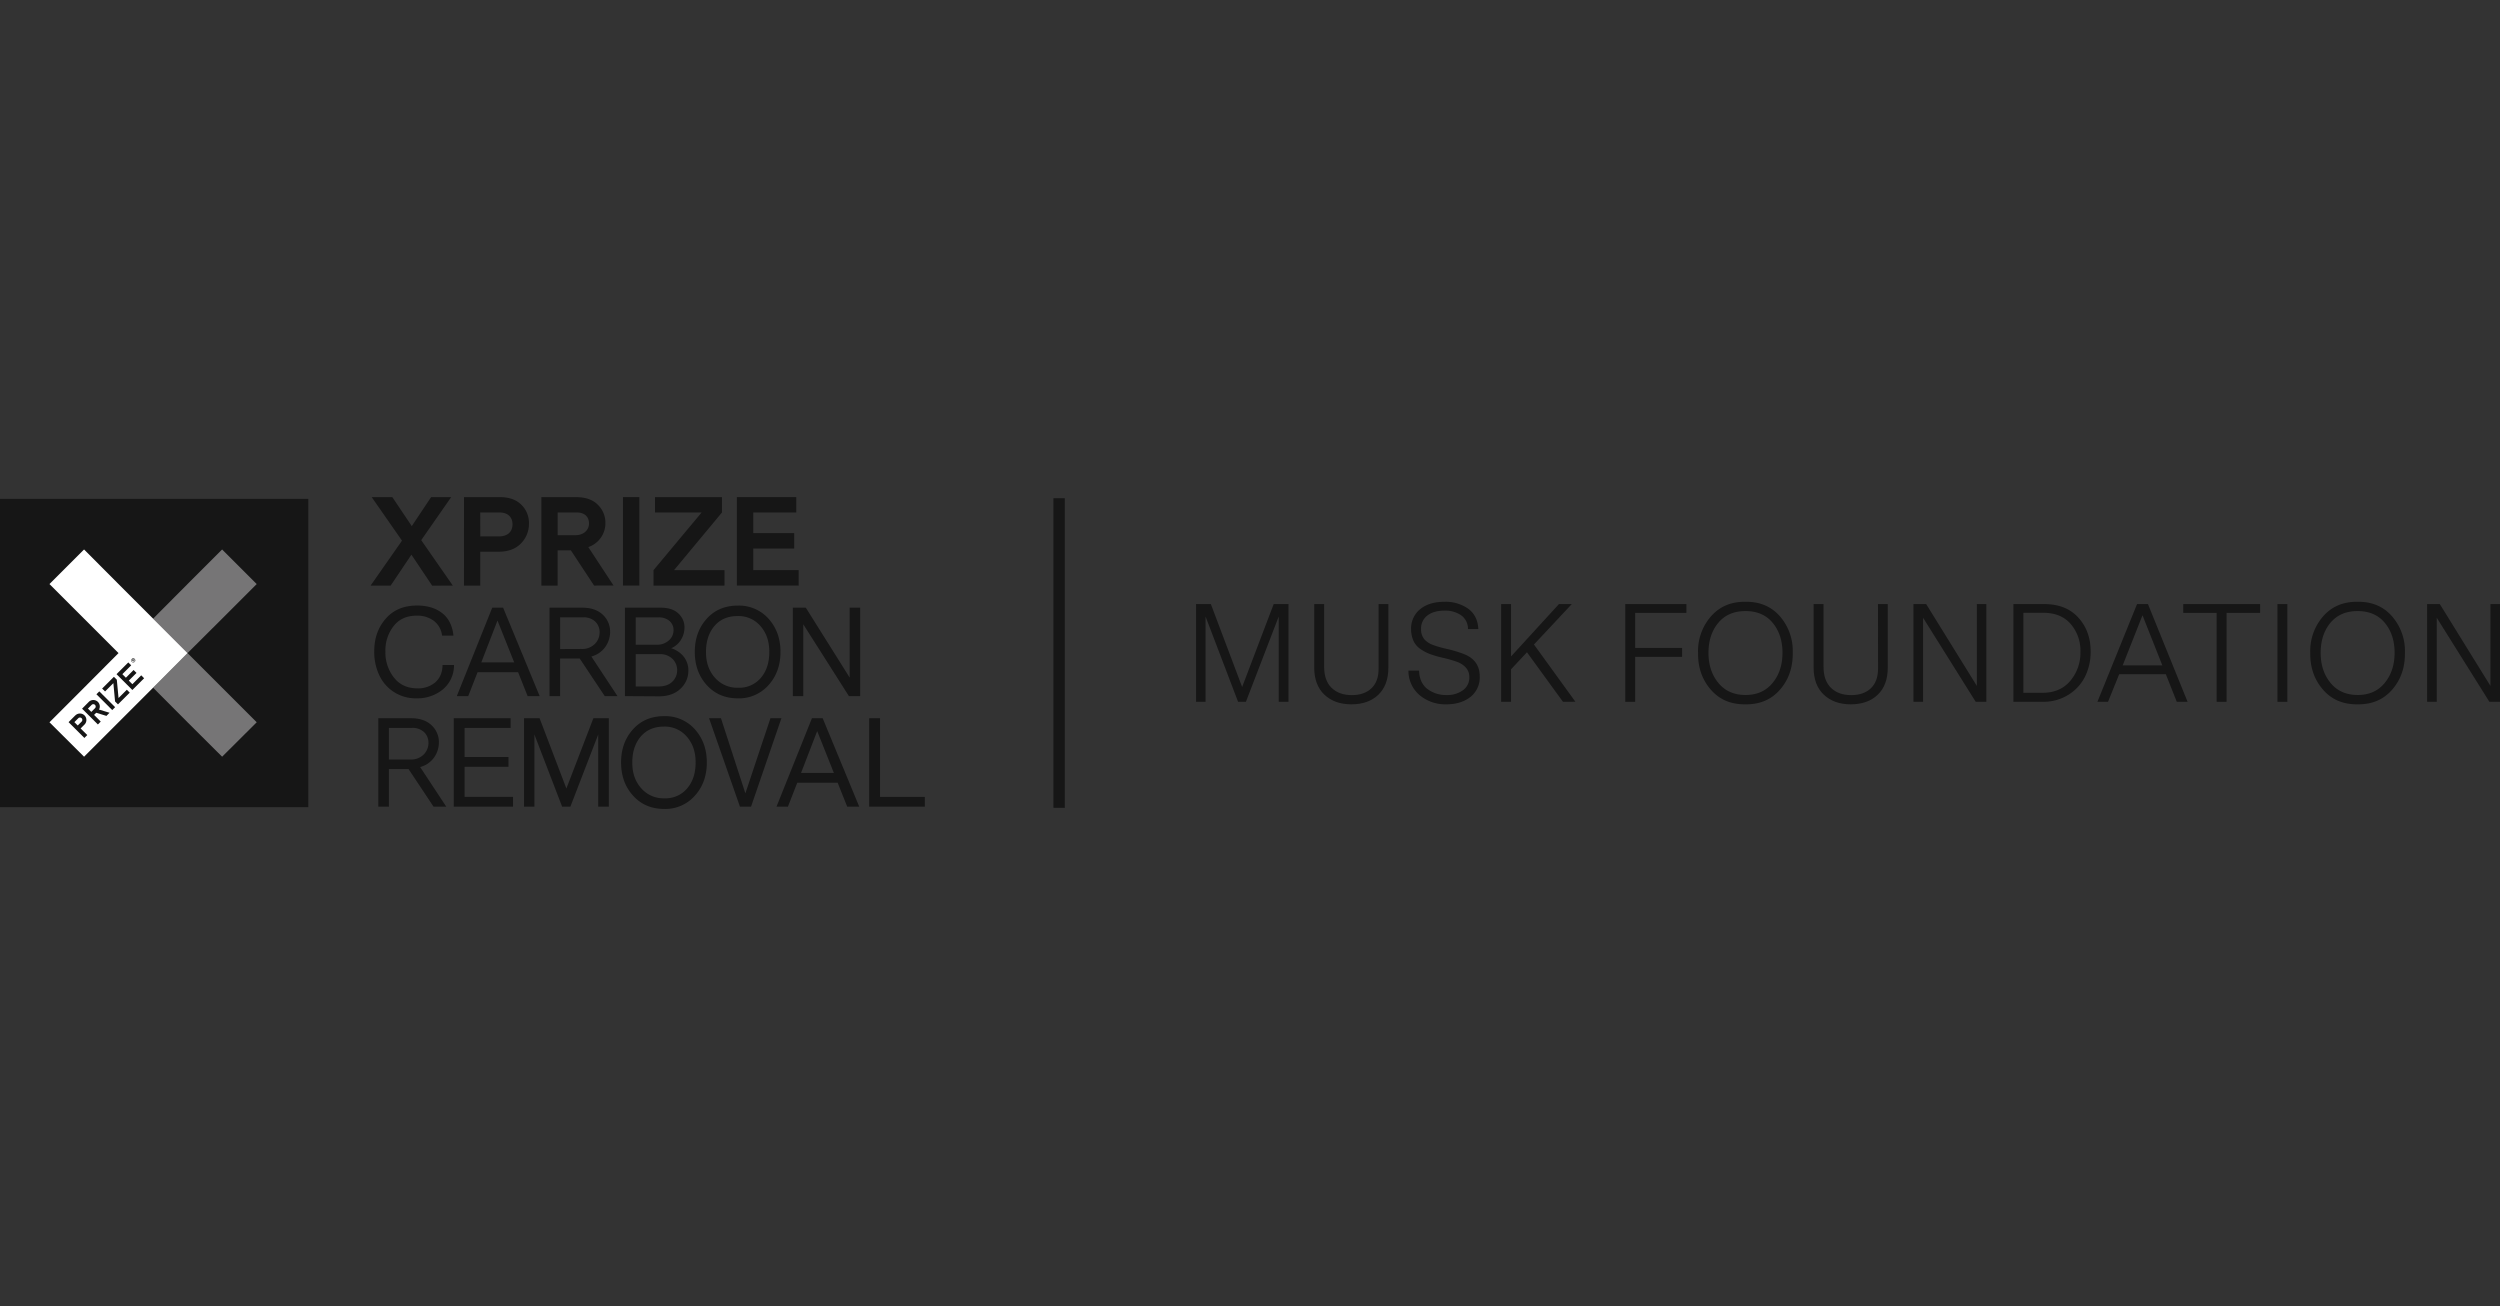 <?xml version="1.0" encoding="UTF-8" standalone="no"?> <svg xmlns:dc="http://purl.org/dc/elements/1.1/" xmlns:cc="http://creativecommons.org/ns#" xmlns:rdf="http://www.w3.org/1999/02/22-rdf-syntax-ns#" xmlns:svg="http://www.w3.org/2000/svg" xmlns="http://www.w3.org/2000/svg" xmlns:sodipodi="http://sodipodi.sourceforge.net/DTD/sodipodi-0.dtd" xmlns:inkscape="http://www.inkscape.org/namespaces/inkscape" id="Layer_1" data-name="Layer 1" viewBox="0 0 1340.13 700.14" version="1.1" sodipodi:docname="XPCR_Musk-Foundation_Black.svg" width="1340.13" height="700.14" inkscape:version="0.92.3 (2405546, 2018-03-11)"><rect x="0" y="0" width="1340.13" height="700.14" fill="#333333" stroke="none"/><defs id="defs3814"><style id="style3812">.cls-1{fill:#161616;}.cls-2{fill:#767576;}.cls-3{fill:#fff;}</style></defs><g id="g3956" transform="translate(0,-266.514)"><rect style="fill:#161616" x="0" id="rect3816" height="165.27" width="165.27" y="533.93" class="cls-1"></rect><polygon transform="translate(0,533)" style="fill:#767576" id="polygon3818" points="119.07,139.15 137.61,120.69 119.07,102.15 100.53,83.61 82.07,102.15 100.53,120.69 " class="cls-2"></polygon><polygon transform="translate(0,533)" style="fill:#767576" id="polygon3820" points="82.07,65.14 100.53,83.61 119.07,65.14 137.61,46.6 119.07,28.06 100.53,46.6 " class="cls-2"></polygon><polygon transform="translate(0,533)" style="fill:#ffffff" id="polygon3822" points="63.53,120.69 82.07,102.15 100.53,83.61 82.07,65.14 63.53,46.6 45.06,28.06 26.52,46.6 45.06,65.14 63.53,83.61 45.06,102.15 26.52,120.69 45.06,139.15 " class="cls-3"></polygon><path style="fill:#161616" inkscape:connector-curvature="0" id="path3824" d="m 40.37,650 -3.61,3.62 8.47,8.47 1.56,-1.55 -3.58,-3.54 2.06,-2.06 a 3.465,3.465 0 1 0 -4.9,-4.9 z m 3.36,3.35 -2.06,2.06 -1.8,-1.79 2.06,-2.06 a 1.27,1.27 0 1 1 1.8,1.79 z" class="cls-1"></path><path style="fill:#161616" inkscape:connector-curvature="0" id="path3826" d="m 52.49,642.78 a 3.46,3.46 0 0 0 -4.91,0 l -3.58,3.62 8.47,8.47 1.53,-1.55 -3.58,-3.58 1.15,-1.15 5.48,1.68 1.67,-1.68 -5.65,-1.72 a 3.43,3.43 0 0 0 -0.58,-4.09 z m -1.55,3.36 -2,2 -1.8,-1.79 2,-2 a 1.273,1.273 0 0 1 1.8,1.8 z" class="cls-1"></path><rect style="fill:#161616" id="rect3828" transform="rotate(-45)" height="11.99" width="2.2" y="488.155" x="-415.074" class="cls-1"></rect><polygon transform="translate(0,533)" style="fill:#161616" id="polygon3830" points="67.48,96.81 65.59,94.9 70.33,90.16 68.77,88.61 62.46,94.9 70.95,103.39 77.26,97.09 75.7,95.52 70.95,100.28 69.05,98.36 73.18,94.23 71.61,92.67 " class="cls-1"></polygon><path style="fill:#161616" inkscape:connector-curvature="0" id="path3832" d="m 70.65,619.73 a 1.1,1.1 0 1 0 1.54,0 1.06,1.06 0 0 0 -1.54,0 z m 1.41,1.43 a 0.87,0.87 0 0 1 -1.27,0 0.86,0.86 0 0 1 0,-1.26 0.91,0.91 0 0 1 1.28,1.28 z" class="cls-1"></path><path style="fill:#161616" inkscape:connector-curvature="0" id="path3834" d="m 71.62,620 a 0.38,0.38 0 0 0 -0.27,-0.12 0.44,0.44 0 0 0 -0.35,0.12 l -0.33,0.33 0.83,0.83 0.2,-0.16 -0.26,-0.26 0.12,-0.12 0.43,0.09 0.21,-0.21 -0.48,-0.11 a 0.34,0.34 0 0 0 -0.1,-0.39 z m -0.13,0.29 a 0.16,0.16 0 0 1 0,0.12 l -0.16,0.16 -0.22,-0.23 0.15,-0.16 a 0.16,0.16 0 0 1 0.12,0 0.17,0.17 0 0 1 0.16,0.16 z" class="cls-1"></path><polygon transform="translate(0,533)" style="fill:#161616" id="polygon3836" points="54.75,102.61 56.32,104.17 60.77,99.72 61.68,109.54 63.24,111.1 69.55,104.81 67.99,103.25 63.54,107.68 62.62,97.87 61.06,96.32 " class="cls-1"></polygon><rect style="fill:#161616" id="rect3838" height="165.96" width="6.09" y="533.59" x="564.7" class="cls-1"></rect><path style="fill:#161616" inkscape:connector-curvature="0" id="path3840" d="m 225.79,556.07 16.94,24.34 -11.06,0.06 -11.13,-16.62 -11.12,16.56 h -10.75 l 16.82,-24.08 -16.25,-23.33 h 11.06 l 10.43,15.55 10.37,-15.55 h 10.75 z" class="cls-1"></path><path style="fill:#161616" inkscape:connector-curvature="0" id="path3842" d="M 248.73,533 H 268 c 4.93,0 8.78,1.39 11.5,4.11 a 13.63,13.63 0 0 1 4.05,10.05 14.91,14.91 0 0 1 -4.3,10.68 c -2.91,3 -6.95,4.43 -12.08,4.43 h -9.73 v 18.14 h -8.73 z m 8.73,21.05 h 10 c 4.8,0 7.27,-2.65 7.27,-6.45 0,-3.8 -2.4,-6.38 -7,-6.38 h -10.3 z" class="cls-1"></path><path style="fill:#161616" inkscape:connector-curvature="0" id="path3844" d="m 318.46,580.41 -12.46,-18.9 h -7.08 v 18.9 h -8.72 v -47.41 h 18.52 c 5.06,0 9,1.33 11.7,4.05 a 13.36,13.36 0 0 1 4.11,9.73 13.48,13.48 0 0 1 -9.17,13 l 13.53,20.61 z m -19.53,-27 h 9.48 c 4.61,0 7.33,-2.91 7.33,-6.26 0,-3.35 -2.09,-5.94 -6.64,-5.94 h -10.17 z" class="cls-1"></path><path style="fill:#161616" inkscape:connector-curvature="0" id="path3846" d="m 342.73,580.41 h -8.79 v -47.41 h 8.79 z" class="cls-1"></path><path style="fill:#161616" inkscape:connector-curvature="0" id="path3848" d="m 388.37,580.41 h -38.05 v -8.28 l 25.79,-30.91 h -25 v -8.22 h 35.91 v 8.22 l -25.7,30.91 h 27.05 z" class="cls-1"></path><path style="fill:#161616" inkscape:connector-curvature="0" id="path3850" d="m 395,580.41 v -47.41 h 31.86 v 8.22 h -23.07 v 11.06 h 21.94 v 8.28 h -21.94 v 11.57 h 24.34 v 8.28 z" class="cls-1"></path><path style="fill:#161616" inkscape:connector-curvature="0" id="path3852" d="m 243.37,623 a 16.83,16.83 0 0 1 -5.88,13 21.59,21.59 0 0 1 -14.35,4.86 21.43,21.43 0 0 1 -20,-12.77 29.49,29.49 0 0 1 -2.53,-12.39 c 0,-6.95 2,-12.77 6.13,-17.51 4.13,-4.74 9.67,-7.08 16.94,-7.08 5.44,0 9.93,1.39 13.4,4.11 3.47,2.72 5.44,6.77 6,12 h -6.13 a 11.54,11.54 0 0 0 -4.3,-7.84 14.77,14.77 0 0 0 -9.29,-2.84 c -5.31,0 -9.42,1.83 -12.33,5.56 a 21,21 0 0 0 -4.43,13.59 21.71,21.71 0 0 0 4.55,14 c 3,3.86 7.21,5.82 12.59,5.82 a 14.16,14.16 0 0 0 9.67,-3.29 c 2.43,-2.22 3.76,-5.22 3.82,-9.22 z" class="cls-1"></path><path style="fill:#161616" inkscape:connector-curvature="0" id="path3854" d="m 256,626.84 -5,12.83 h -6.13 l 19,-47.41 h 5.82 l 19.6,47.41 h -6.45 l -5.12,-12.83 z m 10.68,-27.69 -8.68,22.44 h 17.64 z" class="cls-1"></path><path style="fill:#161616" inkscape:connector-curvature="0" id="path3856" d="m 310.75,619.51 h -10.5 v 20.16 h -5.69 v -47.41 h 17.58 q 7,0 11,3.79 a 12.32,12.32 0 0 1 3.92,9.11 14.07,14.07 0 0 1 -2.59,8.15 13.33,13.33 0 0 1 -7.47,5.12 l 14,21.24 h -6.83 z m 0.95,-5.12 a 9.5,9.5 0 0 0 7.14,-2.66 8.74,8.74 0 0 0 2.59,-6.26 8,8 0 0 0 -2.27,-5.69 9,9 0 0 0 -6.64,-2.34 h -12.27 v 17 z" class="cls-1"></path><path style="fill:#161616" inkscape:connector-curvature="0" id="path3858" d="m 366.69,618.75 a 11.85,11.85 0 0 1 2.31,7.25 13.09,13.09 0 0 1 -4.17,9.67 c -2.85,2.71 -6.7,4.11 -11.57,4.11 h -0.13 l -18.13,-0.11 v -47.41 h 19.09 c 4.11,0 7.33,1 9.55,3.1 a 10,10 0 0 1 3.28,7.58 12.46,12.46 0 0 1 -1.83,6.45 11.46,11.46 0 0 1 -5.29,4.61 13.8,13.8 0 0 1 6.89,4.75 z m -14.85,-6.64 a 9.36,9.36 0 0 0 6.76,-2.34 7.29,7.29 0 0 0 2.46,-5.44 6.5,6.5 0 0 0 -2.06,-4.86 8.67,8.67 0 0 0 -6.07,-2 h -12.16 v 14.64 z m 1.2,22.38 c 3.22,0 5.69,-0.89 7.39,-2.59 a 8.32,8.32 0 0 0 2.57,-6.07 8.4,8.4 0 0 0 -2.52,-6.13 9.42,9.42 0 0 0 -7,-2.53 h -12.71 v 17.32 z" class="cls-1"></path><path style="fill:#161616" inkscape:connector-curvature="0" id="path3860" d="m 378.89,633.79 q -6.45,-7.11 -6.45,-17.82 0,-10.71 6.45,-17.83 6.35,-7 16.69,-7 a 21.22,21.22 0 0 1 16.42,7.06 c 4.23,4.74 6.38,10.62 6.38,17.77 0,7.15 -2.15,13.08 -6.38,17.76 a 21.09,21.09 0 0 1 -16.44,7.14 c -6.81,0 -12.37,-2.34 -16.67,-7.08 z m 4.11,-31.73 c -3,3.54 -4.55,8.15 -4.55,13.91 0,5.76 1.58,10.24 4.8,13.84 a 15.78,15.78 0 0 0 12.46,5.37 15.1,15.1 0 0 0 12.2,-5.37 c 3,-3.54 4.48,-8.15 4.48,-13.84 0,-5.69 -1.58,-10.24 -4.74,-13.85 a 15.43,15.43 0 0 0 -12.2,-5.37 c -5.24,0 -9.45,1.77 -12.45,5.31 z" class="cls-1"></path><path style="fill:#161616" inkscape:connector-curvature="0" id="path3862" d="m 455.06,639.67 -24.46,-38.5 v 38.5 H 425 v -47.41 h 6.95 l 23.52,37.49 v -37.49 h 5.63 v 47.41 z" class="cls-1"></path><path style="fill:#161616" inkscape:connector-curvature="0" id="path3864" d="m 219,678.77 h -10.53 v 20.16 h -5.69 v -47.41 h 17.57 q 7,0 11,3.79 a 12.28,12.28 0 0 1 3.92,9.11 14,14 0 0 1 -2.59,8.15 13.21,13.21 0 0 1 -7.46,5.12 l 14,21.24 h -6.82 z m 0.95,-5.12 a 9.51,9.51 0 0 0 7.15,-2.66 8.77,8.77 0 0 0 2.59,-6.26 7.92,7.92 0 0 0 -2.28,-5.69 9,9 0 0 0 -6.64,-2.33 h -12.3 v 16.94 z" class="cls-1"></path><path style="fill:#161616" inkscape:connector-curvature="0" id="path3866" d="m 243.24,651.52 h 30.47 v 5.19 h -24.66 v 15.61 h 23.52 v 5.25 h -23.52 v 16.12 H 275 v 5.24 h -31.76 z" class="cls-1"></path><path style="fill:#161616" inkscape:connector-curvature="0" id="path3868" d="m 320.67,698.93 v -38.69 l -14.92,38.69 h -4.42 l -14.86,-38.69 v 38.69 h -5.56 v -47.41 h 8.34 l 14.36,37.68 14.47,-37.68 h 8.28 v 47.41 z" class="cls-1"></path><path style="fill:#161616" inkscape:connector-curvature="0" id="path3870" d="m 339.38,693.06 q -6.45,-7.12 -6.45,-17.83 0,-10.71 6.45,-17.83 6.36,-7 16.69,-7 a 21.22,21.22 0 0 1 16.44,7.08 c 4.23,4.75 6.38,10.63 6.38,17.77 0,7.14 -2.15,13.08 -6.38,17.76 a 21.1,21.1 0 0 1 -16.44,7.15 c -6.83,-0.02 -12.39,-2.36 -16.69,-7.1 z m 4.11,-31.74 c -3,3.54 -4.55,8.16 -4.55,13.91 0,5.75 1.58,10.24 4.8,13.84 a 15.77,15.77 0 0 0 12.46,5.38 15.07,15.07 0 0 0 12.2,-5.38 c 3,-3.54 4.49,-8.15 4.49,-13.84 0,-5.69 -1.58,-10.24 -4.74,-13.85 a 15.46,15.46 0 0 0 -12.21,-5.38 c -5.24,0 -9.42,1.78 -12.45,5.32 z" class="cls-1"></path><path style="fill:#161616" inkscape:connector-curvature="0" id="path3872" d="m 396.65,698.93 -16.56,-47.41 h 6.38 l 13.09,40.27 13.44,-40.27 h 5.88 l -16.28,47.41 z" class="cls-1"></path><path style="fill:#161616" inkscape:connector-curvature="0" id="path3874" d="m 427.37,686.1 -5,12.83 h -6.13 l 19,-47.41 H 441 l 19.6,47.41 h -6.45 l -5.12,-12.83 z m 10.69,-27.69 -8.66,22.44 H 447 Z" class="cls-1"></path><path style="fill:#161616" inkscape:connector-curvature="0" id="path3876" d="m 465.93,698.93 v -47.41 h 5.82 v 42.17 h 24 v 5.24 z" class="cls-1"></path><path style="fill:#161616" inkscape:connector-curvature="0" id="path3878" d="m 690.7,590.33 v 52.4 h -5.24 v -45.73 l -17.59,45.73 h -4.19 l -17.44,-45.73 v 45.73 h -5.09 v -52.4 h 7.93 l 16.77,44.46 16.91,-44.46 z" class="cls-1"></path><path style="fill:#161616" inkscape:connector-curvature="0" id="path3880" d="m 739,590.33 h 5.24 v 34.13 q 0,9.29 -5.35,14.45 -5.35,5.16 -14.48,5.16 -9,0 -14.45,-5.16 -5.45,-5.16 -5.46,-14.45 v -34.13 h 5.31 v 33.61 q 0,7.41 4,11.3 4,3.89 10.85,3.89 6.66,0 10.52,-3.66 3.86,-3.66 3.82,-10.63 z" class="cls-1"></path><path style="fill:#161616" inkscape:connector-curvature="0" id="path3882" d="m 775.35,644.07 a 21.45,21.45 0 0 1 -14.34,-4.9 17,17 0 0 1 -6.01,-13.17 h 5.69 q 0.23,6.51 4.41,9.8 a 16.47,16.47 0 0 0 10.26,3.29 14.32,14.32 0 0 0 8.87,-2.58 8.24,8.24 0 0 0 3.4,-6.92 7.54,7.54 0 0 0 -1.94,-5.32 12.29,12.29 0 0 0 -4.38,-2.88 66.17,66.17 0 0 0 -7.9,-2.28 57.21,57.21 0 0 1 -6.89,-2 23.21,23.21 0 0 1 -5.2,-2.77 10.8,10.8 0 0 1 -3.63,-4.3 15.37,15.37 0 0 1 -1.27,-6.18 13.27,13.27 0 0 1 4.93,-10.86 q 4.86,-3.89 12.87,-3.89 a 21,21 0 0 1 12.78,3.69 q 5.09,3.68 5.46,10.93 h -5.54 a 8.91,8.91 0 0 0 -3.59,-7.33 14.86,14.86 0 0 0 -9.06,-2.55 q -5.69,0 -9.09,2.58 a 8.65,8.65 0 0 0 -3.41,7.3 8.29,8.29 0 0 0 1.73,5.46 11.55,11.55 0 0 0 4.3,2.92 54.89,54.89 0 0 0 7.75,2.25 66.3,66.3 0 0 1 9.2,2.77 q 8.46,3.3 8.46,12 a 13.27,13.27 0 0 1 -5,11 q -5.08,3.94 -12.86,3.94 z" class="cls-1"></path><path style="fill:#161616" inkscape:connector-curvature="0" id="path3884" d="m 837.84,642.73 -19.31,-26.57 -8.53,9.13 v 17.44 h -5.31 v -52.4 H 810 v 28.07 l 25.67,-28.07 h 6.89 l -20.28,21.67 22.22,30.69 z" class="cls-1"></path><path style="fill:#161616" inkscape:connector-curvature="0" id="path3886" d="m 876.54,618.63 v 24.1 h -5.32 v -52.4 H 904 v 4.72 h -27.46 v 18.79 h 25.15 v 4.79 z" class="cls-1"></path><path style="fill:#161616" inkscape:connector-curvature="0" id="path3888" d="m 961,616.53 q 0.15,11.61 -6.81,19.65 -6.96,8.04 -18.56,7.89 -11.61,0.15 -18.57,-7.89 -6.96,-8.04 -6.81,-19.65 a 28.29,28.29 0 0 1 6.85,-19.53 q 7,-8.05 18.57,-7.9 11.6,-0.15 18.56,7.9 a 28.29,28.29 0 0 1 6.77,19.53 z m -10.81,16.09 q 5.31,-6.44 5.31,-16.16 0,-9.72 -5.24,-16.06 -5.24,-6.33 -14.59,-6.32 -9.35,0.01 -14.6,6.32 -5.24,6.33 -5.24,16.06 0,9.73 5.32,16.16 5.31,6.43 14.52,6.44 9.21,0.01 14.52,-6.44 z" class="cls-1"></path><path style="fill:#161616" inkscape:connector-curvature="0" id="path3890" d="m 1006.7,590.33 h 5.24 v 34.13 q 0,9.29 -5.36,14.45 -5.36,5.16 -14.48,5.16 -9,0 -14.44,-5.16 -5.44,-5.16 -5.47,-14.45 v -34.13 h 5.32 v 33.61 q 0,7.41 4,11.3 c 2.65,2.6 6.26,3.89 10.86,3.89 q 6.66,0 10.51,-3.66 3.85,-3.66 3.86,-10.63 z" class="cls-1"></path><path style="fill:#161616" inkscape:connector-curvature="0" id="path3892" d="m 1064.78,590.33 v 52.4 h -5.69 l -28.22,-45.06 v 45.06 h -5.16 v -52.4 h 6.81 l 27.17,43.86 v -43.86 z" class="cls-1"></path><path style="fill:#161616" inkscape:connector-curvature="0" id="path3894" d="m 1120.69,615.63 a 29.91,29.91 0 0 1 -2.81,13.21 24.09,24.09 0 0 1 -8.94,10 25,25 0 0 1 -14.15,3.86 h -15.5 v -52.37 h 16.47 q 11.76,0 18.34,7.26 6.58,7.26 6.59,18.04 z m -5.47,0.38 a 21.92,21.92 0 0 0 -5.22,-15.01 q -5.24,-6 -14.67,-6 h -10.7 v 42.89 h 10.25 q 9.51,0 14.94,-6.44 a 23.28,23.28 0 0 0 5.4,-15.45 z" class="cls-1"></path><path style="fill:#161616" inkscape:connector-curvature="0" id="path3896" d="m 1166.87,642.73 -5.87,-14.82 h -25 l -6,14.82 h -5.69 l 21.26,-52.4 h 5.84 l 21.25,52.4 z m -29,-19.54 h 21.25 l -10.63,-26.87 z" class="cls-1"></path><path style="fill:#161616" inkscape:connector-curvature="0" id="path3898" d="m 1211.55,590.33 v 4.72 h -18 v 47.68 h -5.32 v -47.68 h -17.89 v -4.72 z" class="cls-1"></path><path style="fill:#161616" inkscape:connector-curvature="0" id="path3900" d="m 1226.14,590.33 v 52.4 h -5.31 v -52.4 z" class="cls-1"></path><path style="fill:#161616" inkscape:connector-curvature="0" id="path3902" d="m 1289.16,616.53 q 0.15,11.61 -6.81,19.65 -6.96,8.04 -18.56,7.89 -11.6,0.15 -18.56,-7.89 -6.96,-8.04 -6.81,-19.65 a 28.29,28.29 0 0 1 6.81,-19.53 q 7,-8.05 18.56,-7.9 11.61,-0.15 18.56,7.9 a 28.29,28.29 0 0 1 6.81,19.53 z m -10.85,16.09 q 5.31,-6.44 5.32,-16.16 0.01,-9.72 -5.24,-16.06 -5.25,-6.33 -14.6,-6.32 -9.35,0.01 -14.59,6.32 -5.2,6.33 -5.2,16.06 0,9.73 5.31,16.16 5.31,6.43 14.52,6.44 9.21,0.01 14.48,-6.44 z" class="cls-1"></path><path sodipodi:insensitive="true" style="fill:#161616" inkscape:connector-curvature="0" id="path3904" d="m 1340.13,590.33 v 52.4 h -5.68 l -28.22,-45.06 v 45.06 h -5.17 v -52.4 h 6.81 l 27.13,43.86 v -43.86 z" class="cls-1"></path></g></svg> 